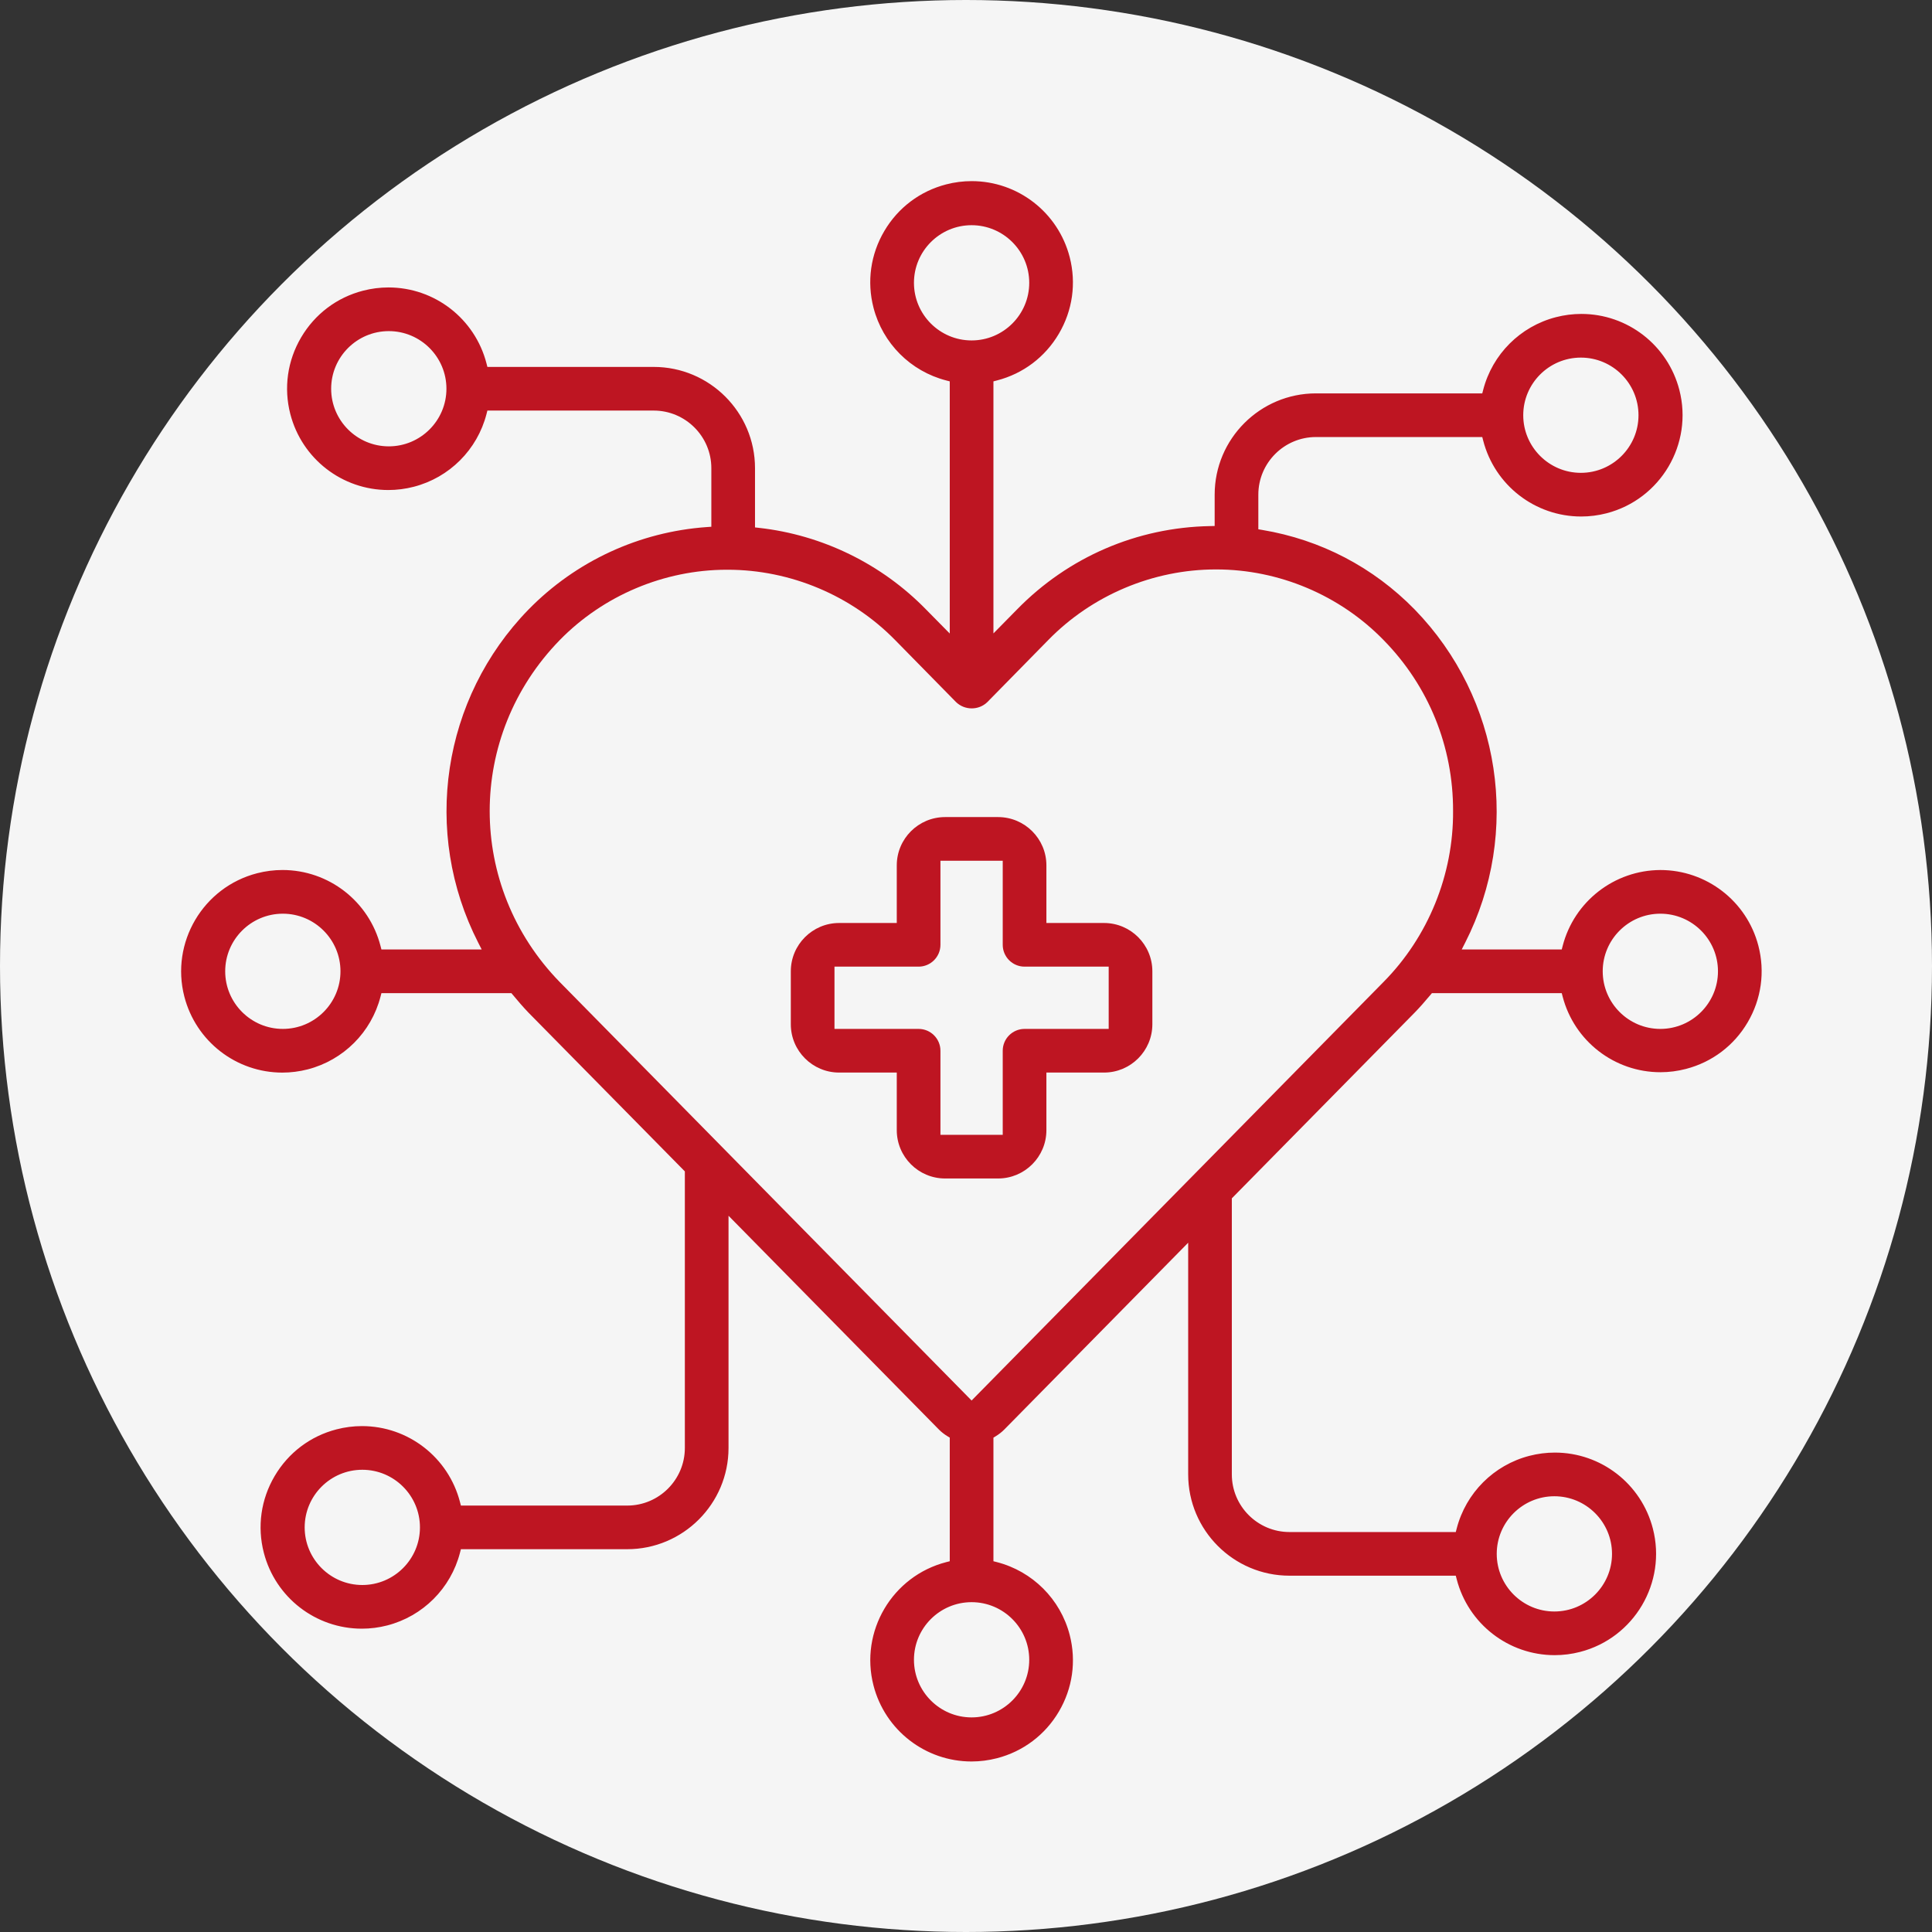 <svg width="96" height="96" viewBox="0 0 96 96" fill="none" xmlns="http://www.w3.org/2000/svg">
<rect x="0" y="0" width="96" height="96" fill="#333333" stroke="none"/>
<circle cx="48" cy="48" r="48" fill="#F5F5F5"/>
<path d="M87.371 46.987C86.795 44.776 84.793 43.231 82.502 43.231C80.216 43.24 78.219 44.792 77.647 47.005L77.602 47.179H72.632L72.803 46.843C75.596 41.356 74.588 34.703 70.297 30.288C68.241 28.184 65.621 26.816 62.719 26.332L62.526 26.3V24.579C62.526 23.001 63.81 21.716 65.389 21.716H73.653L73.698 21.89C74.272 24.113 76.275 25.665 78.569 25.665C78.992 25.665 79.417 25.611 79.831 25.504C82.518 24.81 84.14 22.06 83.446 19.374C82.872 17.151 80.869 15.599 78.576 15.599C78.153 15.599 77.728 15.653 77.314 15.76C75.541 16.217 74.156 17.602 73.698 19.374L73.653 19.547H65.389C62.614 19.547 60.356 21.805 60.356 24.579V26.136L60.129 26.141C56.489 26.208 53.082 27.679 50.537 30.282L49.363 31.474V18.95L49.536 18.905C50.836 18.57 51.928 17.747 52.612 16.587C53.296 15.428 53.487 14.075 53.152 12.775C52.578 10.552 50.575 9 48.281 9C47.858 9 47.433 9.054 47.019 9.161C45.717 9.497 44.624 10.32 43.942 11.478C43.259 12.635 43.068 13.99 43.404 15.291C43.862 17.063 45.247 18.448 47.019 18.905L47.193 18.95V31.48L46.018 30.288C43.811 28.023 40.865 26.582 37.722 26.23L37.516 26.207V23.263C37.516 20.489 35.258 18.232 32.482 18.232H24.218L24.174 18.058C23.599 15.835 21.596 14.283 19.303 14.283C18.88 14.283 18.455 14.337 18.041 14.444C16.741 14.779 15.649 15.602 14.965 16.762C14.282 17.921 14.09 19.275 14.426 20.574C15 22.797 17.003 24.349 19.296 24.349C19.719 24.349 20.144 24.295 20.558 24.188C22.331 23.731 23.716 22.346 24.174 20.574L24.218 20.401H32.482C34.061 20.401 35.346 21.685 35.346 23.263V26.174L35.131 26.189C31.769 26.424 28.619 27.879 26.262 30.287C21.962 34.702 20.957 41.355 23.763 46.842L23.935 47.179H18.953L18.908 47.005C18.334 44.783 16.332 43.23 14.038 43.23C13.615 43.23 13.19 43.284 12.776 43.391C10.089 44.085 8.467 46.835 9.16 49.521C9.734 51.744 11.737 53.297 14.031 53.297C14.454 53.297 14.879 53.242 15.293 53.136C17.065 52.678 18.451 51.293 18.908 49.521L18.953 49.348H25.41L25.48 49.431C25.718 49.718 25.978 50.023 26.256 50.313L34.03 58.206V71.948C34.03 73.526 32.745 74.811 31.166 74.811H22.902L22.857 74.637C22.283 72.414 20.28 70.862 17.987 70.862C17.563 70.862 17.139 70.916 16.725 71.023C15.425 71.358 14.333 72.181 13.649 73.341C12.965 74.5 12.774 75.853 13.109 77.153C13.683 79.376 15.686 80.928 17.98 80.928C18.403 80.928 18.828 80.874 19.242 80.767C21.014 80.309 22.399 78.925 22.857 77.153L22.902 76.979H31.166C33.942 76.979 36.2 74.722 36.2 71.948V60.41L46.654 71.033C46.782 71.161 46.926 71.273 47.081 71.367L47.193 71.434V77.577L47.019 77.621C44.332 78.315 42.71 81.065 43.404 83.752C43.978 85.974 45.981 87.527 48.274 87.527C48.698 87.527 49.122 87.472 49.536 87.366C50.838 87.03 51.931 86.207 52.614 85.049C53.297 83.891 53.488 82.537 53.152 81.236C52.694 79.464 51.309 78.079 49.536 77.621L49.363 77.577V71.436L49.474 71.368C49.629 71.274 49.772 71.163 49.9 71.035L59.04 61.75V73.263C59.04 76.038 61.298 78.295 64.073 78.295H72.337L72.382 78.469C72.956 80.691 74.959 82.244 77.252 82.244C77.676 82.244 78.1 82.19 78.514 82.083C81.202 81.389 82.824 78.639 82.13 75.953C81.556 73.73 79.553 72.178 77.26 72.178C76.836 72.178 76.411 72.232 75.998 72.339C74.225 72.796 72.84 74.181 72.382 75.953L72.337 76.126H64.073C62.494 76.126 61.209 74.842 61.209 73.263V59.545L70.296 50.314C70.537 50.066 70.78 49.794 71.082 49.431L71.152 49.348H77.602L77.647 49.521C78.224 51.733 80.222 53.278 82.506 53.278C82.932 53.278 83.36 53.223 83.776 53.114C85.075 52.776 86.164 51.953 86.843 50.795C87.522 49.638 87.71 48.286 87.371 46.987ZM85.365 48.263C85.365 49.842 84.081 51.126 82.501 51.126C80.922 51.126 79.638 49.842 79.638 48.263C79.638 46.685 80.922 45.401 82.501 45.401C84.081 45.401 85.365 46.685 85.365 48.263ZM72.202 40.297C72.226 43.452 70.968 46.548 68.749 48.791L48.278 69.591L27.808 48.792C23.174 44.031 23.174 36.572 27.808 31.811C29.977 29.589 33.002 28.313 36.107 28.31H36.159C39.271 28.31 42.305 29.585 44.482 31.808L47.505 34.886C47.715 35.088 47.992 35.199 48.283 35.199C48.575 35.199 48.849 35.09 49.056 34.891L52.083 31.808C54.259 29.576 57.295 28.295 60.414 28.295H60.434C63.551 28.295 66.584 29.576 68.755 31.811C70.988 34.088 72.213 37.102 72.202 40.297ZM48.278 16.916C46.699 16.916 45.414 15.631 45.414 14.053C45.414 12.474 46.699 11.19 48.278 11.19C49.857 11.19 51.142 12.474 51.142 14.053C51.142 15.631 49.857 16.916 48.278 16.916ZM45.414 82.474C45.414 80.895 46.699 79.611 48.278 79.611C49.857 79.611 51.142 80.895 51.142 82.474C51.142 84.052 49.857 85.337 48.278 85.337C46.699 85.337 45.414 84.052 45.414 82.474ZM75.689 20.632C75.689 19.053 76.973 17.769 78.553 17.769C80.132 17.769 81.416 19.053 81.416 20.632C81.416 22.21 80.132 23.495 78.553 23.495C76.973 23.495 75.689 22.21 75.689 20.632ZM22.183 19.316C22.183 20.895 20.898 22.179 19.319 22.179C17.74 22.179 16.455 20.895 16.455 19.316C16.455 17.737 17.74 16.453 19.319 16.453C20.898 16.453 22.183 17.737 22.183 19.316ZM16.918 48.263C16.918 49.842 15.633 51.126 14.054 51.126C12.475 51.126 11.19 49.842 11.19 48.263C11.19 46.685 12.475 45.401 14.054 45.401C15.633 45.401 16.918 46.685 16.918 48.263ZM20.867 75.895C20.867 77.474 19.582 78.758 18.003 78.758C16.424 78.758 15.139 77.474 15.139 75.895C15.139 74.316 16.424 73.032 18.003 73.032C19.582 73.032 20.867 74.316 20.867 75.895ZM74.372 77.211C74.372 75.632 75.657 74.348 77.236 74.348C78.815 74.348 80.1 75.632 80.1 77.211C80.1 78.789 78.815 80.074 77.236 80.074C75.657 80.074 74.372 78.789 74.372 77.211Z" fill="#BE1522"/>
<path d="M54.859 45.863H51.995V43C51.995 41.676 50.918 40.6 49.594 40.6H46.961C45.637 40.6 44.56 41.676 44.56 43V45.863H41.696C40.372 45.863 39.295 46.94 39.295 48.263V50.895C39.295 52.218 40.372 53.295 41.696 53.295H44.56V56.158C44.56 57.481 45.637 58.558 46.961 58.558H49.594C50.918 58.558 51.995 57.481 51.995 56.158V53.295H54.859C56.183 53.295 57.26 52.218 57.26 50.895V48.263C57.26 46.94 56.183 45.863 54.859 45.863ZM45.645 51.126H41.465V48.032H45.645C46.243 48.032 46.73 47.545 46.73 46.947V42.769H49.825V46.947C49.825 47.545 50.312 48.032 50.91 48.032H55.09V51.126H50.91C50.312 51.126 49.825 51.612 49.825 52.211V56.389H46.73V52.211C46.73 51.612 46.243 51.126 45.645 51.126Z" fill="#BE1522"/>
</svg>

